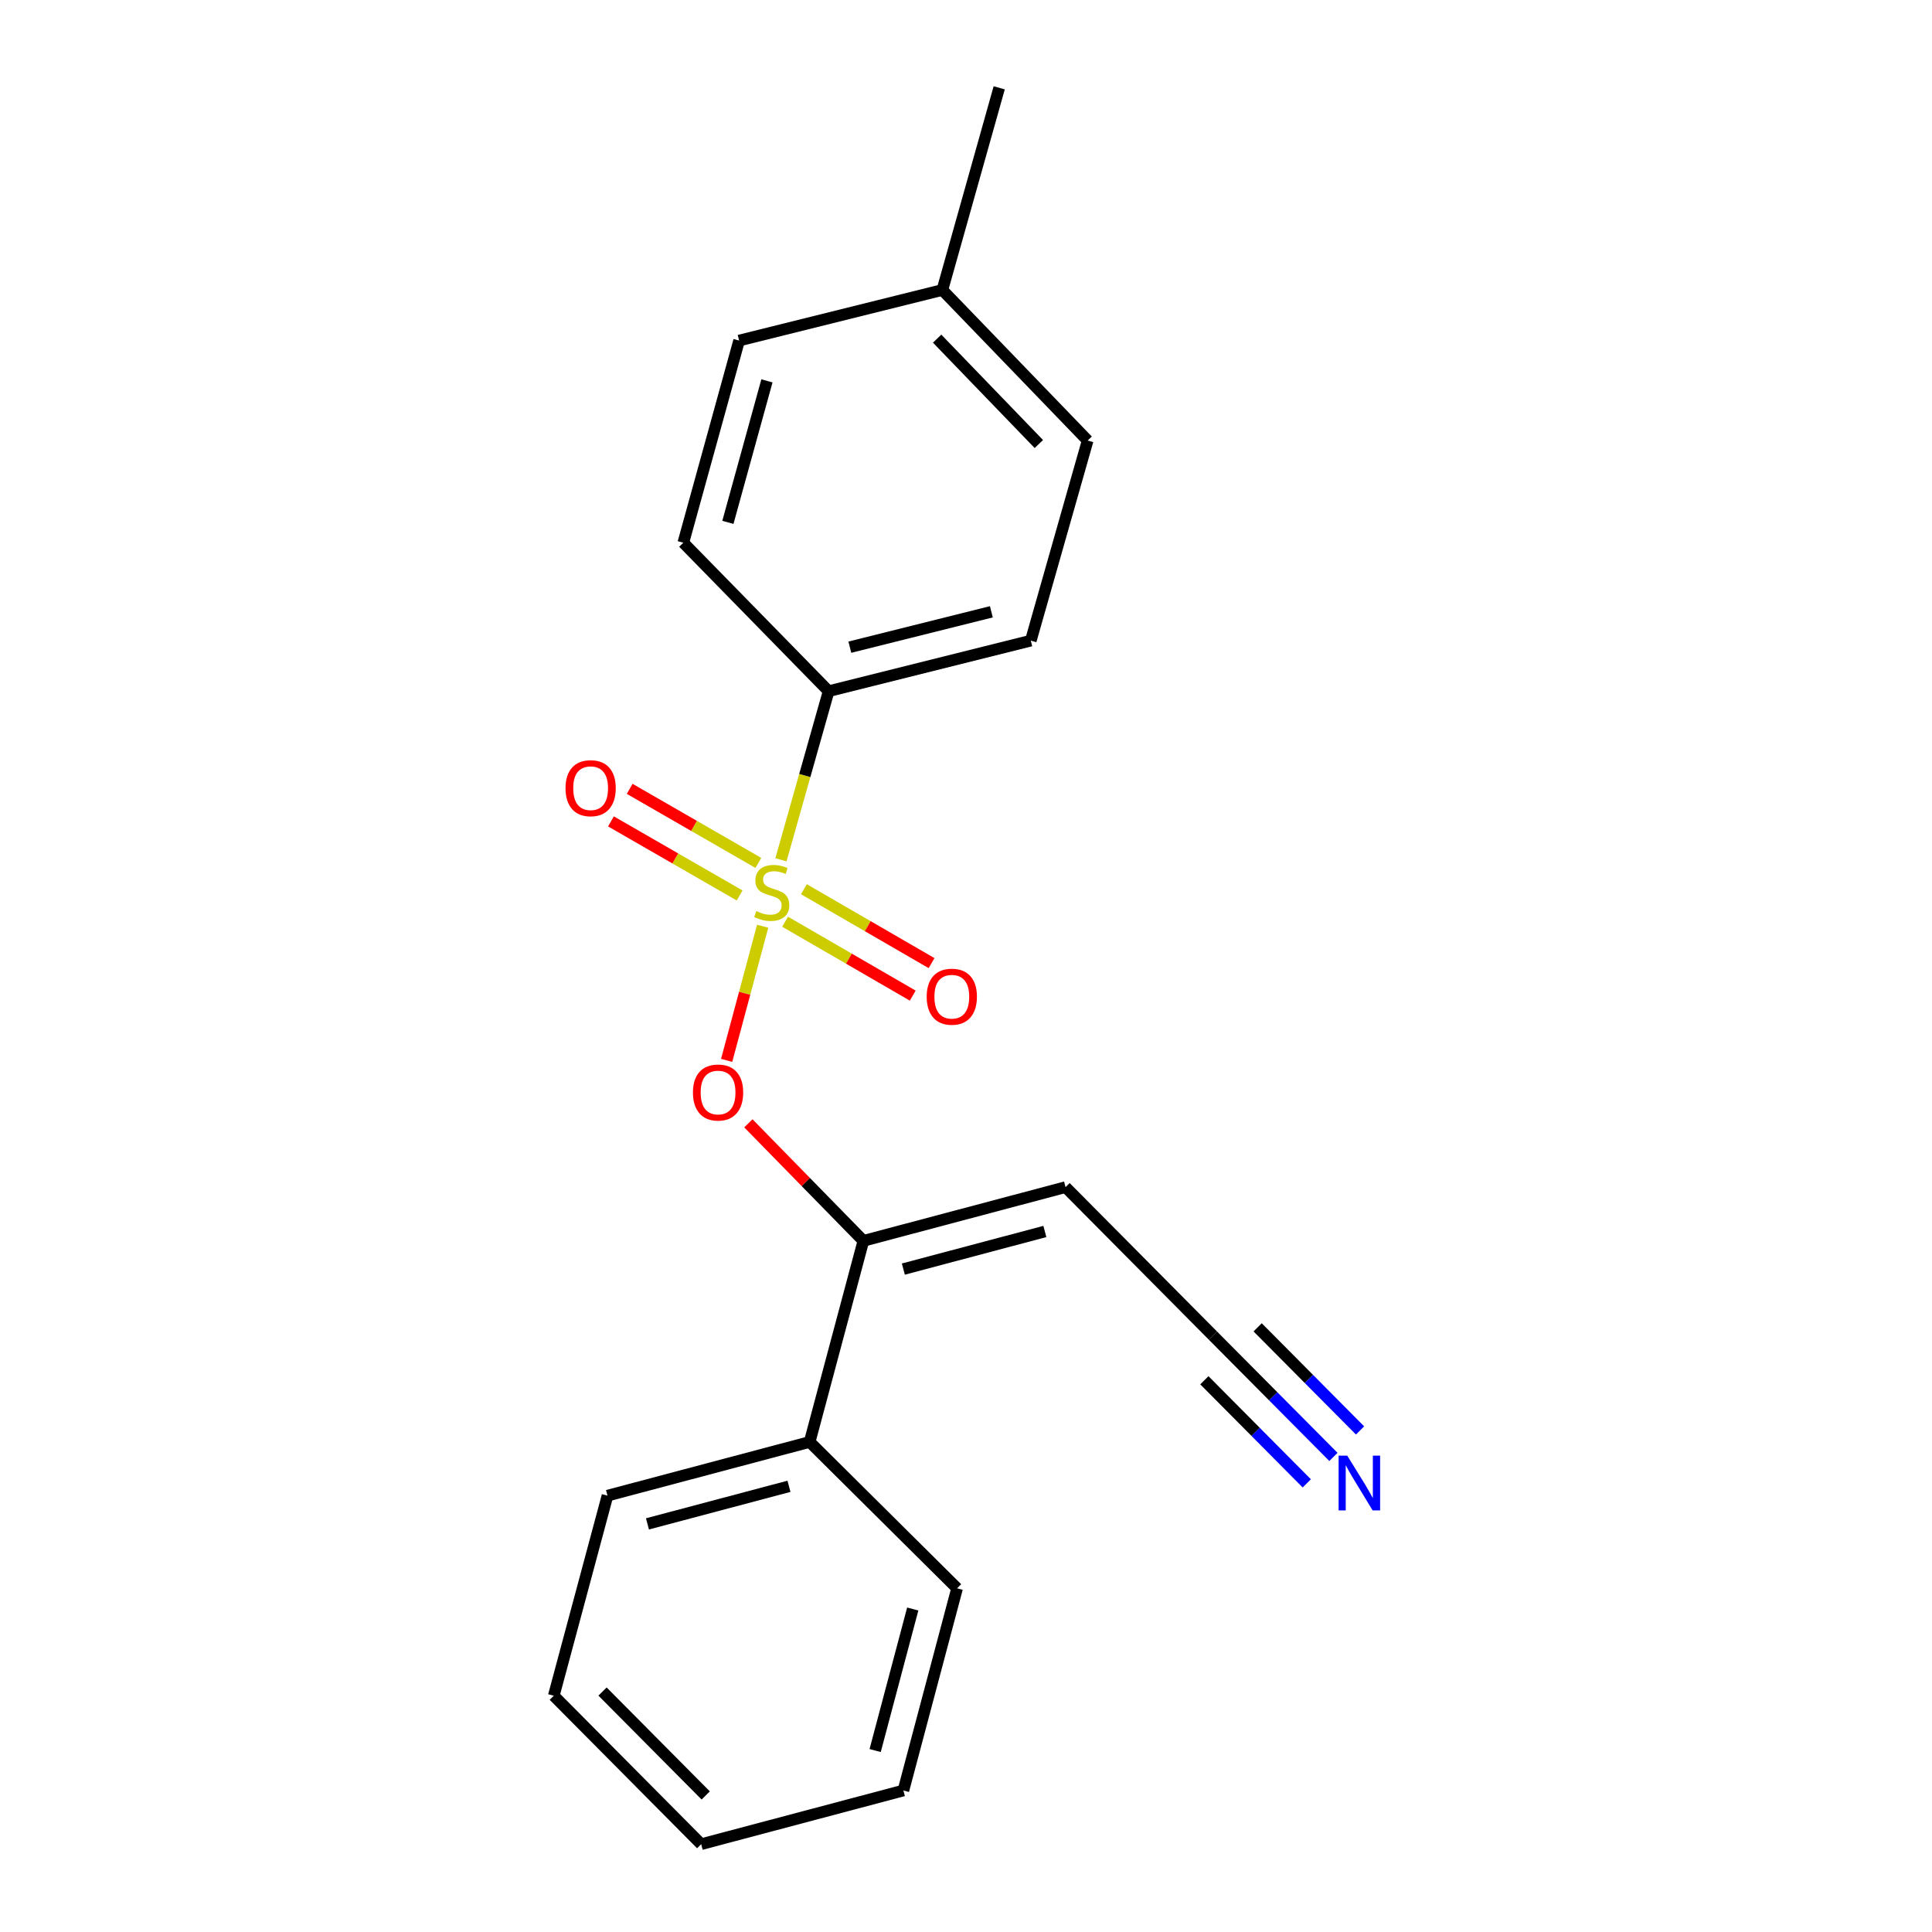 <?xml version='1.0' encoding='iso-8859-1'?>
<svg version='1.1' baseProfile='full'
              xmlns='http://www.w3.org/2000/svg'
                      xmlns:rdkit='http://www.rdkit.org/xml'
                      xmlns:xlink='http://www.w3.org/1999/xlink'
                  xml:space='preserve'
width='1000px' height='1000px' viewBox='0 0 1000 1000'>
<!-- END OF HEADER -->
<rect style='opacity:1.0;fill:#FFFFFF;stroke:none' width='1000' height='1000' x='0' y='0'> </rect>
<path class='bond-0' d='M 394.747,479.412 L 385.427,514.134' style='fill:none;fill-rule:evenodd;stroke:#CCCC00;stroke-width:6px;stroke-linecap:butt;stroke-linejoin:miter;stroke-opacity:1' />
<path class='bond-0' d='M 385.427,514.134 L 376.108,548.857' style='fill:none;fill-rule:evenodd;stroke:#FF0000;stroke-width:6px;stroke-linecap:butt;stroke-linejoin:miter;stroke-opacity:1' />
<path class='bond-2' d='M 404.218,445.027 L 416.556,401.394' style='fill:none;fill-rule:evenodd;stroke:#CCCC00;stroke-width:6px;stroke-linecap:butt;stroke-linejoin:miter;stroke-opacity:1' />
<path class='bond-2' d='M 416.556,401.394 L 428.895,357.76' style='fill:none;fill-rule:evenodd;stroke:#000000;stroke-width:6px;stroke-linecap:butt;stroke-linejoin:miter;stroke-opacity:1' />
<path class='bond-6' d='M 406.363,477.077 L 439.399,496.204' style='fill:none;fill-rule:evenodd;stroke:#CCCC00;stroke-width:6px;stroke-linecap:butt;stroke-linejoin:miter;stroke-opacity:1' />
<path class='bond-6' d='M 439.399,496.204 L 472.435,515.33' style='fill:none;fill-rule:evenodd;stroke:#FF0000;stroke-width:6px;stroke-linecap:butt;stroke-linejoin:miter;stroke-opacity:1' />
<path class='bond-6' d='M 416.102,460.257 L 449.137,479.383' style='fill:none;fill-rule:evenodd;stroke:#CCCC00;stroke-width:6px;stroke-linecap:butt;stroke-linejoin:miter;stroke-opacity:1' />
<path class='bond-6' d='M 449.137,479.383 L 482.173,498.51' style='fill:none;fill-rule:evenodd;stroke:#FF0000;stroke-width:6px;stroke-linecap:butt;stroke-linejoin:miter;stroke-opacity:1' />
<path class='bond-7' d='M 392.524,446.645 L 359.225,427.476' style='fill:none;fill-rule:evenodd;stroke:#CCCC00;stroke-width:6px;stroke-linecap:butt;stroke-linejoin:miter;stroke-opacity:1' />
<path class='bond-7' d='M 359.225,427.476 L 325.926,408.306' style='fill:none;fill-rule:evenodd;stroke:#FF0000;stroke-width:6px;stroke-linecap:butt;stroke-linejoin:miter;stroke-opacity:1' />
<path class='bond-7' d='M 382.828,463.49 L 349.528,444.32' style='fill:none;fill-rule:evenodd;stroke:#CCCC00;stroke-width:6px;stroke-linecap:butt;stroke-linejoin:miter;stroke-opacity:1' />
<path class='bond-7' d='M 349.528,444.32 L 316.229,425.151' style='fill:none;fill-rule:evenodd;stroke:#FF0000;stroke-width:6px;stroke-linecap:butt;stroke-linejoin:miter;stroke-opacity:1' />
<path class='bond-1' d='M 387.355,581.433 L 417.12,611.847' style='fill:none;fill-rule:evenodd;stroke:#FF0000;stroke-width:6px;stroke-linecap:butt;stroke-linejoin:miter;stroke-opacity:1' />
<path class='bond-1' d='M 417.12,611.847 L 446.884,642.261' style='fill:none;fill-rule:evenodd;stroke:#000000;stroke-width:6px;stroke-linecap:butt;stroke-linejoin:miter;stroke-opacity:1' />
<path class='bond-4' d='M 446.884,642.261 L 551.526,614.457' style='fill:none;fill-rule:evenodd;stroke:#000000;stroke-width:6px;stroke-linecap:butt;stroke-linejoin:miter;stroke-opacity:1' />
<path class='bond-4' d='M 467.572,656.875 L 540.821,637.412' style='fill:none;fill-rule:evenodd;stroke:#000000;stroke-width:6px;stroke-linecap:butt;stroke-linejoin:miter;stroke-opacity:1' />
<path class='bond-8' d='M 446.884,642.261 L 419.08,746.352' style='fill:none;fill-rule:evenodd;stroke:#000000;stroke-width:6px;stroke-linecap:butt;stroke-linejoin:miter;stroke-opacity:1' />
<path class='bond-9' d='M 428.895,357.76 L 533.537,331.597' style='fill:none;fill-rule:evenodd;stroke:#000000;stroke-width:6px;stroke-linecap:butt;stroke-linejoin:miter;stroke-opacity:1' />
<path class='bond-9' d='M 439.877,334.98 L 513.126,316.666' style='fill:none;fill-rule:evenodd;stroke:#000000;stroke-width:6px;stroke-linecap:butt;stroke-linejoin:miter;stroke-opacity:1' />
<path class='bond-10' d='M 428.895,357.76 L 353.688,280.901' style='fill:none;fill-rule:evenodd;stroke:#000000;stroke-width:6px;stroke-linecap:butt;stroke-linejoin:miter;stroke-opacity:1' />
<path class='bond-3' d='M 690.174,754.093 L 658.993,722.699' style='fill:none;fill-rule:evenodd;stroke:#0000FF;stroke-width:6px;stroke-linecap:butt;stroke-linejoin:miter;stroke-opacity:1' />
<path class='bond-3' d='M 658.993,722.699 L 627.813,691.305' style='fill:none;fill-rule:evenodd;stroke:#000000;stroke-width:6px;stroke-linecap:butt;stroke-linejoin:miter;stroke-opacity:1' />
<path class='bond-3' d='M 703.964,740.396 L 677.461,713.712' style='fill:none;fill-rule:evenodd;stroke:#0000FF;stroke-width:6px;stroke-linecap:butt;stroke-linejoin:miter;stroke-opacity:1' />
<path class='bond-3' d='M 677.461,713.712 L 650.957,687.027' style='fill:none;fill-rule:evenodd;stroke:#000000;stroke-width:6px;stroke-linecap:butt;stroke-linejoin:miter;stroke-opacity:1' />
<path class='bond-3' d='M 676.384,767.789 L 649.88,741.105' style='fill:none;fill-rule:evenodd;stroke:#0000FF;stroke-width:6px;stroke-linecap:butt;stroke-linejoin:miter;stroke-opacity:1' />
<path class='bond-3' d='M 649.88,741.105 L 623.377,714.42' style='fill:none;fill-rule:evenodd;stroke:#000000;stroke-width:6px;stroke-linecap:butt;stroke-linejoin:miter;stroke-opacity:1' />
<path class='bond-5' d='M 551.526,614.457 L 627.813,691.305' style='fill:none;fill-rule:evenodd;stroke:#000000;stroke-width:6px;stroke-linecap:butt;stroke-linejoin:miter;stroke-opacity:1' />
<path class='bond-14' d='M 419.08,746.352 L 314.438,774.146' style='fill:none;fill-rule:evenodd;stroke:#000000;stroke-width:6px;stroke-linecap:butt;stroke-linejoin:miter;stroke-opacity:1' />
<path class='bond-14' d='M 408.373,769.306 L 335.124,788.762' style='fill:none;fill-rule:evenodd;stroke:#000000;stroke-width:6px;stroke-linecap:butt;stroke-linejoin:miter;stroke-opacity:1' />
<path class='bond-15' d='M 419.08,746.352 L 495.388,822.11' style='fill:none;fill-rule:evenodd;stroke:#000000;stroke-width:6px;stroke-linecap:butt;stroke-linejoin:miter;stroke-opacity:1' />
<path class='bond-12' d='M 533.537,331.597 L 562.972,228.024' style='fill:none;fill-rule:evenodd;stroke:#000000;stroke-width:6px;stroke-linecap:butt;stroke-linejoin:miter;stroke-opacity:1' />
<path class='bond-11' d='M 353.688,280.901 L 382.562,176.27' style='fill:none;fill-rule:evenodd;stroke:#000000;stroke-width:6px;stroke-linecap:butt;stroke-linejoin:miter;stroke-opacity:1' />
<path class='bond-11' d='M 376.755,270.377 L 396.966,197.135' style='fill:none;fill-rule:evenodd;stroke:#000000;stroke-width:6px;stroke-linecap:butt;stroke-linejoin:miter;stroke-opacity:1' />
<path class='bond-13' d='M 382.562,176.27 L 487.765,150.096' style='fill:none;fill-rule:evenodd;stroke:#000000;stroke-width:6px;stroke-linecap:butt;stroke-linejoin:miter;stroke-opacity:1' />
<path class='bond-20' d='M 562.972,228.024 L 487.765,150.096' style='fill:none;fill-rule:evenodd;stroke:#000000;stroke-width:6px;stroke-linecap:butt;stroke-linejoin:miter;stroke-opacity:1' />
<path class='bond-20' d='M 537.705,229.832 L 485.06,175.283' style='fill:none;fill-rule:evenodd;stroke:#000000;stroke-width:6px;stroke-linecap:butt;stroke-linejoin:miter;stroke-opacity:1' />
<path class='bond-16' d='M 487.765,150.096 L 517.189,45.455' style='fill:none;fill-rule:evenodd;stroke:#000000;stroke-width:6px;stroke-linecap:butt;stroke-linejoin:miter;stroke-opacity:1' />
<path class='bond-17' d='M 314.438,774.146 L 286.634,877.708' style='fill:none;fill-rule:evenodd;stroke:#000000;stroke-width:6px;stroke-linecap:butt;stroke-linejoin:miter;stroke-opacity:1' />
<path class='bond-18' d='M 495.388,822.11 L 467.595,926.763' style='fill:none;fill-rule:evenodd;stroke:#000000;stroke-width:6px;stroke-linecap:butt;stroke-linejoin:miter;stroke-opacity:1' />
<path class='bond-18' d='M 472.434,832.819 L 452.979,906.076' style='fill:none;fill-rule:evenodd;stroke:#000000;stroke-width:6px;stroke-linecap:butt;stroke-linejoin:miter;stroke-opacity:1' />
<path class='bond-21' d='M 286.634,877.708 L 362.931,954.545' style='fill:none;fill-rule:evenodd;stroke:#000000;stroke-width:6px;stroke-linecap:butt;stroke-linejoin:miter;stroke-opacity:1' />
<path class='bond-21' d='M 311.87,875.539 L 365.278,929.325' style='fill:none;fill-rule:evenodd;stroke:#000000;stroke-width:6px;stroke-linecap:butt;stroke-linejoin:miter;stroke-opacity:1' />
<path class='bond-19' d='M 467.595,926.763 L 362.931,954.545' style='fill:none;fill-rule:evenodd;stroke:#000000;stroke-width:6px;stroke-linecap:butt;stroke-linejoin:miter;stroke-opacity:1' />
<path  class='atom-0' d='M 391.46 471.571
Q 391.78 471.691, 393.1 472.251
Q 394.42 472.811, 395.86 473.171
Q 397.34 473.491, 398.78 473.491
Q 401.46 473.491, 403.02 472.211
Q 404.58 470.891, 404.58 468.611
Q 404.58 467.051, 403.78 466.091
Q 403.02 465.131, 401.82 464.611
Q 400.62 464.091, 398.62 463.491
Q 396.1 462.731, 394.58 462.011
Q 393.1 461.291, 392.02 459.771
Q 390.98 458.251, 390.98 455.691
Q 390.98 452.131, 393.38 449.931
Q 395.82 447.731, 400.62 447.731
Q 403.9 447.731, 407.62 449.291
L 406.7 452.371
Q 403.3 450.971, 400.74 450.971
Q 397.98 450.971, 396.46 452.131
Q 394.94 453.251, 394.98 455.211
Q 394.98 456.731, 395.74 457.651
Q 396.54 458.571, 397.66 459.091
Q 398.82 459.611, 400.74 460.211
Q 403.3 461.011, 404.82 461.811
Q 406.34 462.611, 407.42 464.251
Q 408.54 465.851, 408.54 468.611
Q 408.54 472.531, 405.9 474.651
Q 403.3 476.731, 398.94 476.731
Q 396.42 476.731, 394.5 476.171
Q 392.62 475.651, 390.38 474.731
L 391.46 471.571
' fill='#CCCC00'/>
<path  class='atom-1' d='M 358.667 565.482
Q 358.667 558.682, 362.027 554.882
Q 365.387 551.082, 371.667 551.082
Q 377.947 551.082, 381.307 554.882
Q 384.667 558.682, 384.667 565.482
Q 384.667 572.362, 381.267 576.282
Q 377.867 580.162, 371.667 580.162
Q 365.427 580.162, 362.027 576.282
Q 358.667 572.402, 358.667 565.482
M 371.667 576.962
Q 375.987 576.962, 378.307 574.082
Q 380.667 571.162, 380.667 565.482
Q 380.667 559.922, 378.307 557.122
Q 375.987 554.282, 371.667 554.282
Q 367.347 554.282, 364.987 557.082
Q 362.667 559.882, 362.667 565.482
Q 362.667 571.202, 364.987 574.082
Q 367.347 576.962, 371.667 576.962
' fill='#FF0000'/>
<path  class='atom-4' d='M 697.343 753.453
L 706.623 768.453
Q 707.543 769.933, 709.023 772.613
Q 710.503 775.293, 710.583 775.453
L 710.583 753.453
L 714.343 753.453
L 714.343 781.773
L 710.463 781.773
L 700.503 765.373
Q 699.343 763.453, 698.103 761.253
Q 696.903 759.053, 696.543 758.373
L 696.543 781.773
L 692.863 781.773
L 692.863 753.453
L 697.343 753.453
' fill='#0000FF'/>
<path  class='atom-7' d='M 479.656 515.888
Q 479.656 509.088, 483.016 505.288
Q 486.376 501.488, 492.656 501.488
Q 498.936 501.488, 502.296 505.288
Q 505.656 509.088, 505.656 515.888
Q 505.656 522.768, 502.256 526.688
Q 498.856 530.568, 492.656 530.568
Q 486.416 530.568, 483.016 526.688
Q 479.656 522.808, 479.656 515.888
M 492.656 527.368
Q 496.976 527.368, 499.296 524.488
Q 501.656 521.568, 501.656 515.888
Q 501.656 510.328, 499.296 507.528
Q 496.976 504.688, 492.656 504.688
Q 488.336 504.688, 485.976 507.488
Q 483.656 510.288, 483.656 515.888
Q 483.656 521.608, 485.976 524.488
Q 488.336 527.368, 492.656 527.368
' fill='#FF0000'/>
<path  class='atom-8' d='M 292.713 407.964
Q 292.713 401.164, 296.073 397.364
Q 299.433 393.564, 305.713 393.564
Q 311.993 393.564, 315.353 397.364
Q 318.713 401.164, 318.713 407.964
Q 318.713 414.844, 315.313 418.764
Q 311.913 422.644, 305.713 422.644
Q 299.473 422.644, 296.073 418.764
Q 292.713 414.884, 292.713 407.964
M 305.713 419.444
Q 310.033 419.444, 312.353 416.564
Q 314.713 413.644, 314.713 407.964
Q 314.713 402.404, 312.353 399.604
Q 310.033 396.764, 305.713 396.764
Q 301.393 396.764, 299.033 399.564
Q 296.713 402.364, 296.713 407.964
Q 296.713 413.684, 299.033 416.564
Q 301.393 419.444, 305.713 419.444
' fill='#FF0000'/>
</svg>
